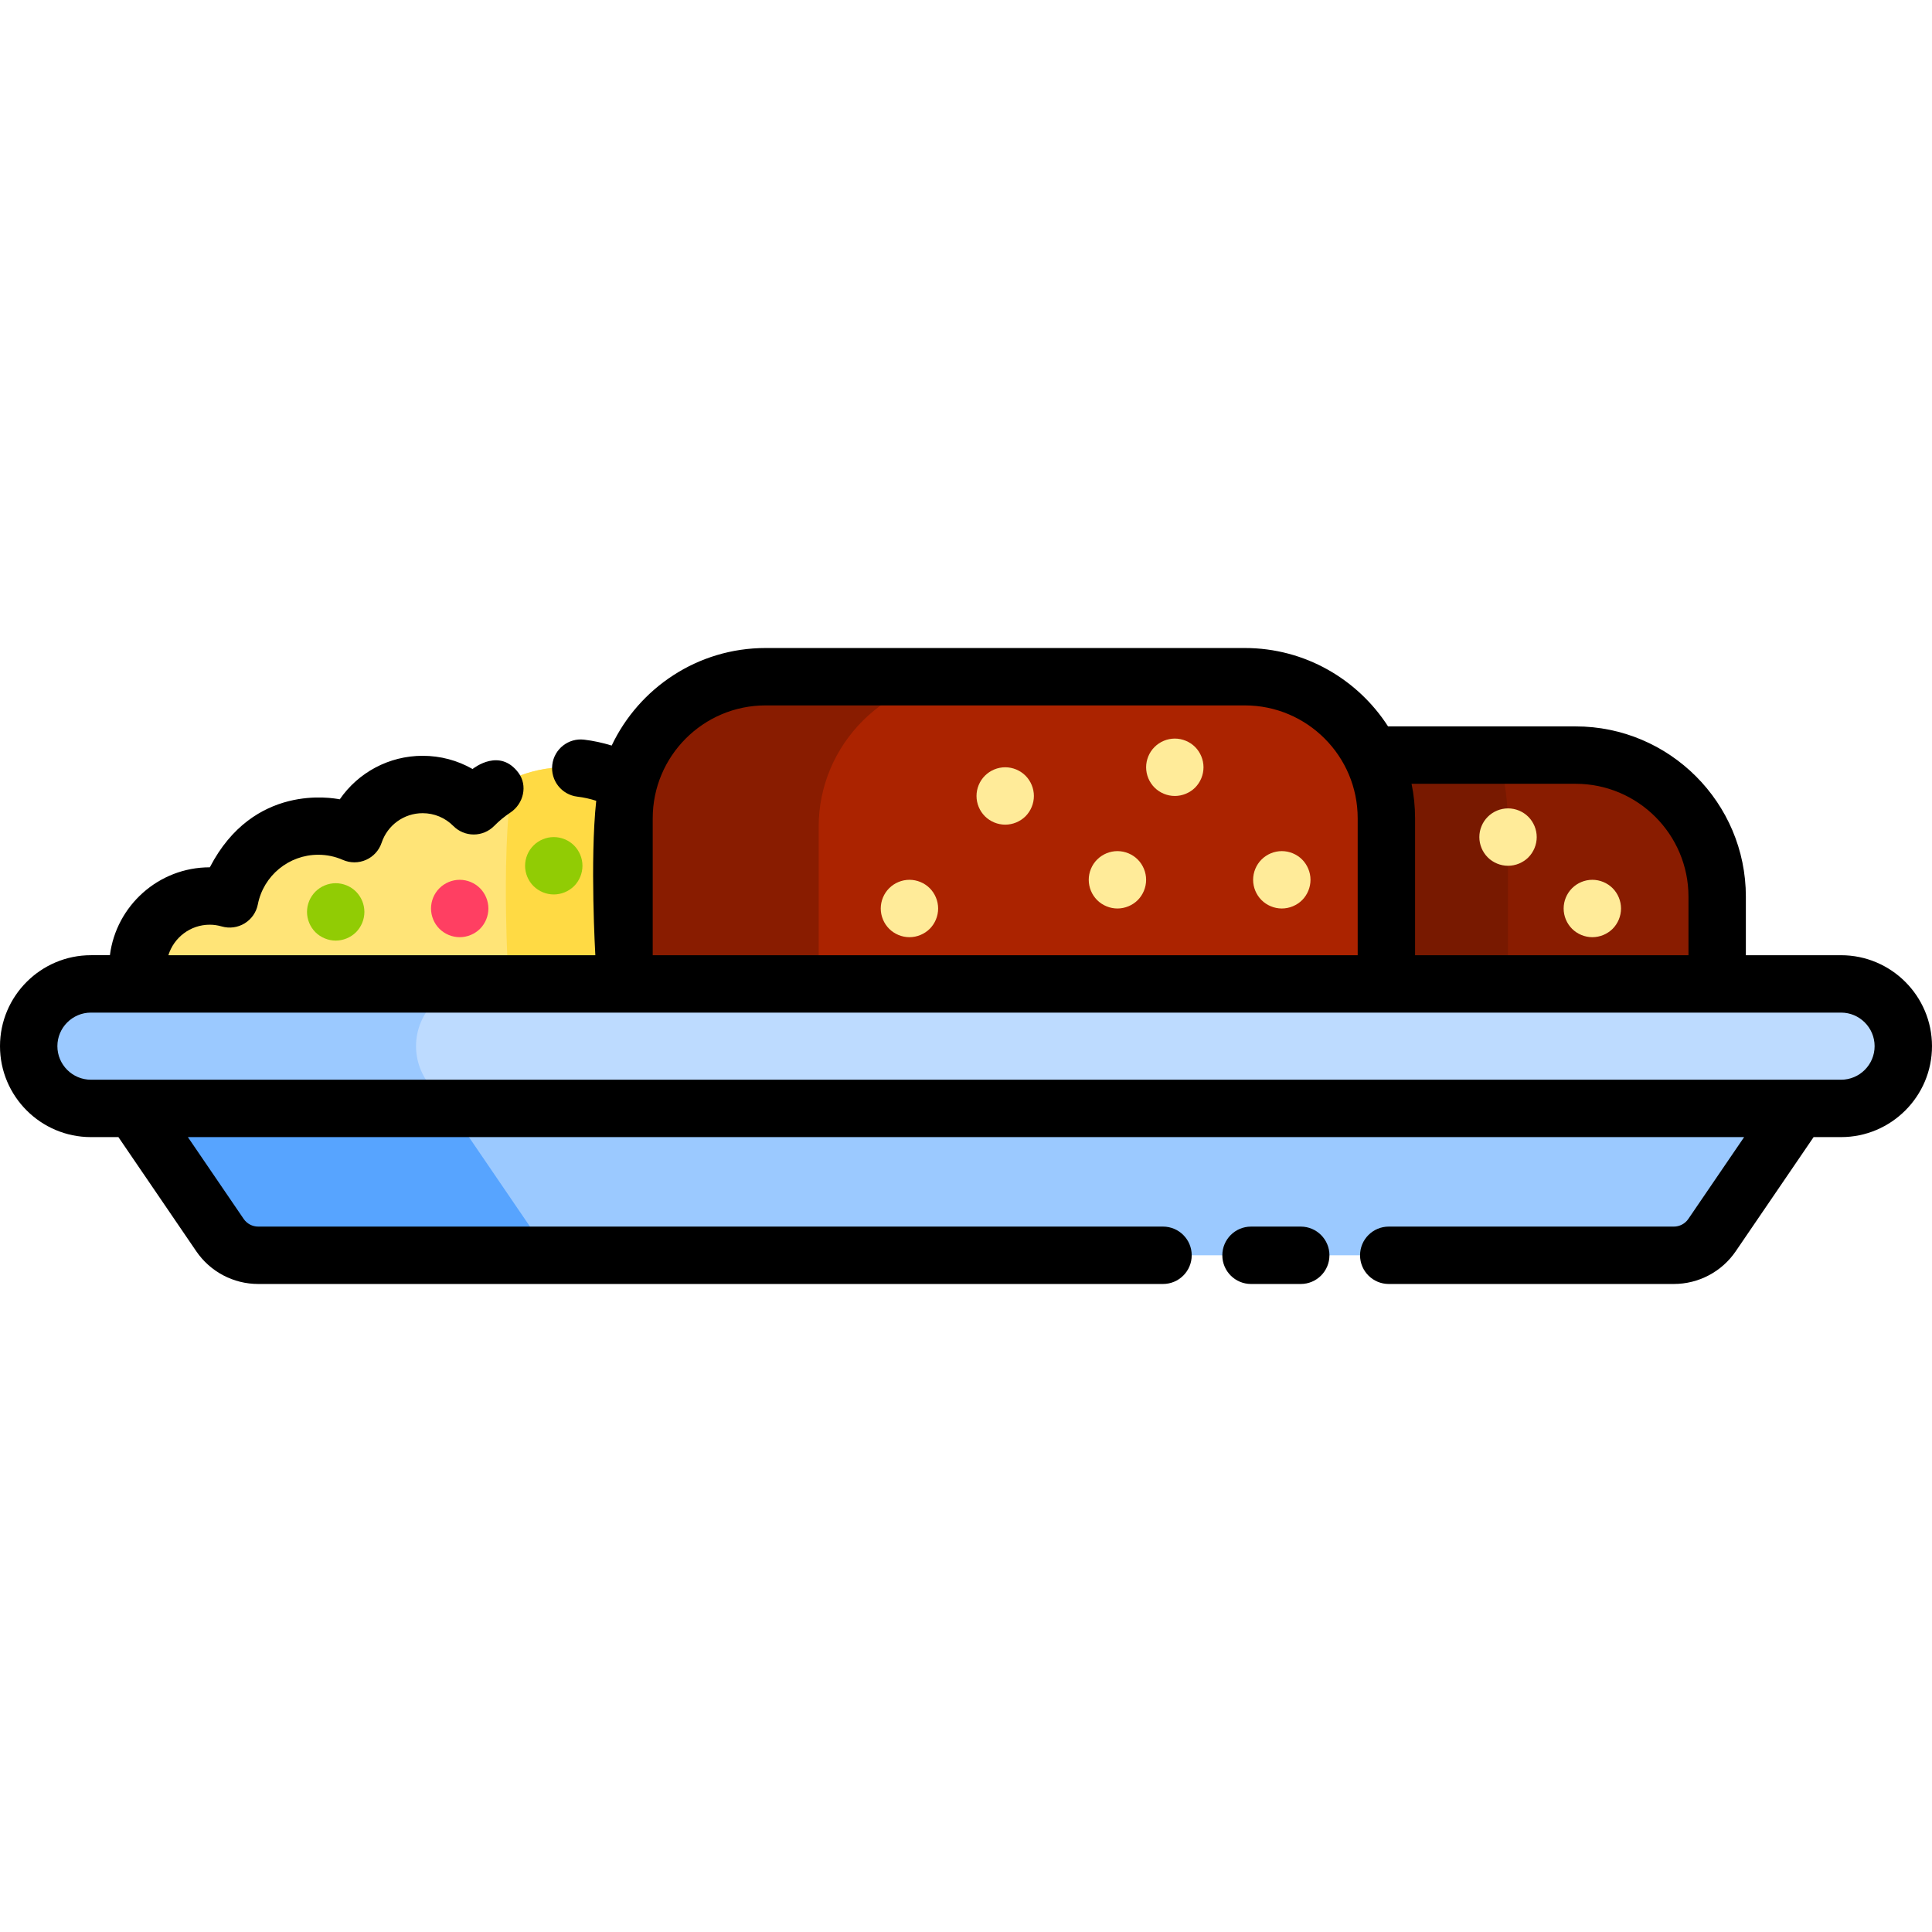 <?xml version="1.0" encoding="iso-8859-1"?>
<!-- Uploaded to: SVG Repo, www.svgrepo.com, Generator: SVG Repo Mixer Tools -->
<svg height="800px" width="800px" version="1.1" id="Layer_1" xmlns="http://www.w3.org/2000/svg" xmlns:xlink="http://www.w3.org/1999/xlink" 
	 viewBox="0 0 512 512" xml:space="preserve">
<path style="fill:#FFE477;" d="M172.516,262.977c7.043-6.25,11.486-15.365,11.486-25.523c0-18.844-15.276-34.119-34.119-34.119
	c-9.532,0-18.147,3.912-24.338,10.215c-3.456-3.487-8.247-5.648-13.543-5.648c-8.417,0-15.546,5.459-18.078,13.023
	c-2.937-1.289-6.18-2.008-9.593-2.008c-11.626,0-21.31,8.299-23.462,19.296c-1.68-0.484-3.449-0.758-5.285-0.758
	c-10.535,0-19.075,8.54-19.075,19.075c0,2.267,0.416,4.431,1.142,6.448h134.865V262.977z"/>
<path style="fill:#FFDA44;" d="M149.881,203.335c-5.038,0-9.814,1.102-14.118,3.063c-3.292,22.396-0.805,56.579-0.805,56.579h37.556
	c7.043-6.25,11.486-15.365,11.486-25.523C184.002,218.611,168.726,203.335,149.881,203.335z"/>
<path style="fill:#91CC04;" d="M146.755,237.042c-1.998,0-3.954-0.811-5.373-2.22c-1.419-1.419-2.23-3.376-2.23-5.384
	c0-1.997,0.811-3.964,2.23-5.373c1.418-1.419,3.375-2.23,5.373-2.23c2.006,0,3.964,0.811,5.384,2.23
	c1.41,1.419,2.22,3.376,2.22,5.373c0,2.007-0.811,3.964-2.22,5.384C150.719,236.231,148.762,237.042,146.755,237.042z"/>
<path style="fill:#FF3F62;" d="M121.827,248.364c-1.998,0-3.954-0.811-5.373-2.22c-1.419-1.419-2.23-3.376-2.23-5.384
	c0-1.997,0.811-3.964,2.23-5.373c1.418-1.419,3.375-2.23,5.373-2.23c2.006,0,3.964,0.811,5.384,2.23
	c1.41,1.419,2.22,3.376,2.22,5.373c0,2.007-0.811,3.964-2.22,5.384C125.791,247.553,123.834,248.364,121.827,248.364z"/>
<path style="fill:#91CC04;" d="M88.965,249.267c-1.998,0-3.954-0.811-5.373-2.22c-1.419-1.419-2.23-3.376-2.23-5.384
	c0-1.997,0.811-3.964,2.23-5.373c1.418-1.419,3.375-2.23,5.373-2.23c2.006,0,3.964,0.811,5.384,2.23
	c1.41,1.419,2.22,3.376,2.22,5.373c0,2.007-0.811,3.964-2.22,5.384C92.929,248.456,90.972,249.267,88.965,249.267z"/>
<path style="fill:#891C00;" d="M417.555,308.287H317.255c-20.632,0-37.513-16.881-37.513-37.513V237.62
	c0-20.632,16.881-37.513,37.513-37.513h100.301c20.632,0,37.513,16.881,37.513,37.513v33.154
	C455.068,291.406,438.187,308.287,417.555,308.287z"/>
<path style="fill:#781900;" d="M399.644,219.096c0-6.573-0.902-12.935-2.56-18.989h-79.829c-20.632,0-37.513,16.881-37.513,37.513
	v33.154c0,20.632,16.881,37.513,37.513,37.513h67.276c9.46-12.188,15.113-27.469,15.113-44.056V219.096z"/>
<path style="fill:#AB2300;" d="M329.892,303.992H202.887c-20.632,0-37.513-16.881-37.513-37.513v-49.632
	c0-20.632,16.881-37.513,37.513-37.513h127.006c20.632,0,37.513,16.881,37.513,37.513v49.632
	C367.405,287.112,350.524,303.992,329.892,303.992z"/>
<path style="fill:#891C00;" d="M216.957,264.231v-45.135c0-21.869,17.893-39.761,39.761-39.761h-53.831
	c-20.632,0-37.513,16.881-37.513,37.513v49.632c0,20.632,16.881,37.513,37.513,37.513h53.831
	C234.849,303.992,216.957,286.1,216.957,264.231z"/>
<g>
	<path style="fill:#FFEB99;" d="M266.389,218.543c-1.998,0-3.954-0.811-5.373-2.22c-1.419-1.419-2.23-3.376-2.23-5.384
		c0-1.997,0.811-3.964,2.23-5.373c1.418-1.419,3.375-2.23,5.373-2.23c2.006,0,3.964,0.811,5.384,2.23
		c1.41,1.419,2.22,3.376,2.22,5.373c0,2.007-0.811,3.964-2.22,5.384C270.354,217.732,268.397,218.543,266.389,218.543z"/>
	<path style="fill:#FFEB99;" d="M296.13,240.76c-1.998,0-3.954-0.811-5.373-2.22c-1.419-1.419-2.23-3.376-2.23-5.384
		c0-1.997,0.811-3.964,2.23-5.373c1.418-1.419,3.375-2.23,5.373-2.23c2.006,0,3.964,0.811,5.384,2.23
		c1.41,1.419,2.22,3.376,2.22,5.373c0,2.007-0.811,3.964-2.22,5.384C300.094,239.949,298.136,240.76,296.13,240.76z"/>
	<path style="fill:#FFEB99;" d="M311.338,210.939c-1.998,0-3.954-0.811-5.373-2.22c-1.419-1.419-2.23-3.376-2.23-5.384
		c0-1.997,0.811-3.964,2.23-5.373c1.418-1.419,3.375-2.23,5.373-2.23c2.006,0,3.964,0.811,5.384,2.23
		c1.41,1.419,2.22,3.376,2.22,5.373c0,2.007-0.811,3.964-2.22,5.384C315.302,210.128,313.344,210.939,311.338,210.939z"/>
	<path style="fill:#FFEB99;" d="M339.693,240.76c-1.998,0-3.954-0.811-5.373-2.22c-1.419-1.419-2.23-3.376-2.23-5.384
		c0-1.997,0.811-3.964,2.23-5.373c1.418-1.419,3.375-2.23,5.373-2.23c2.006,0,3.964,0.811,5.384,2.23
		c1.41,1.419,2.22,3.376,2.22,5.373c0,2.007-0.811,3.964-2.22,5.384C343.657,239.949,341.7,240.76,339.693,240.76z"/>
	<path style="fill:#FFEB99;" d="M241.012,248.364c-1.998,0-3.954-0.811-5.373-2.22c-1.419-1.419-2.23-3.376-2.23-5.384
		c0-1.997,0.811-3.964,2.23-5.373c1.418-1.419,3.375-2.23,5.373-2.23c2.006,0,3.964,0.811,5.384,2.23
		c1.41,1.419,2.22,3.376,2.22,5.373c0,2.007-0.811,3.964-2.22,5.384C244.976,247.553,243.018,248.364,241.012,248.364z"/>
	<path style="fill:#FFEB99;" d="M421.985,248.364c-1.998,0-3.954-0.811-5.373-2.22c-1.419-1.419-2.23-3.376-2.23-5.384
		c0-1.997,0.811-3.964,2.23-5.373c1.418-1.419,3.375-2.23,5.373-2.23c2.006,0,3.964,0.811,5.384,2.23
		c1.41,1.419,2.22,3.376,2.22,5.373c0,2.007-0.811,3.964-2.22,5.384C425.949,247.553,423.991,248.364,421.985,248.364z"/>
	<path style="fill:#FFEB99;" d="M399.644,229.438c-1.998,0-3.954-0.811-5.373-2.22c-1.419-1.419-2.23-3.376-2.23-5.384
		c0-1.997,0.811-3.964,2.23-5.373c1.418-1.419,3.375-2.23,5.373-2.23c2.006,0,3.964,0.811,5.384,2.23
		c1.41,1.419,2.22,3.376,2.22,5.373c0,2.007-0.811,3.964-2.22,5.384C403.609,228.627,401.651,229.438,399.644,229.438z"/>
</g>
<path style="fill:#9BC9FF;" d="M32.944,290.141l25.349,37.168c2.285,3.351,6.078,5.355,10.134,5.355h375.148
	c4.056,0,7.848-2.004,10.135-5.355l25.349-37.168H32.944z"/>
<path style="fill:#57A4FF;" d="M141.985,327.31l-25.349-37.169H32.944l25.349,37.169c2.285,3.351,6.078,5.355,10.134,5.355h83.692
	C148.063,332.665,144.271,330.66,141.985,327.31z"/>
<path style="fill:#BDDBFF;" d="M487.899,293.742H24.101c-9.073,0-16.497-7.423-16.497-16.497l0,0
	c0-9.073,7.423-16.497,16.497-16.497H487.9c9.073,0,16.497,7.423,16.497,16.497l0,0
	C504.396,286.318,496.973,293.742,487.899,293.742z"/>
<path style="fill:#9BC9FF;" d="M110.255,277.245L110.255,277.245c0-9.074,7.423-16.497,16.497-16.497H24.101
	c-9.073,0-16.497,7.423-16.497,16.497l0,0c0,9.073,7.423,16.497,16.497,16.497h102.651
	C117.678,293.742,110.255,286.318,110.255,277.245z"/>
<path d="M487.899,253.143h-25.227v-15.524c0-24.878-20.239-45.117-45.117-45.117h-49.708c-8.034-12.482-22.04-20.772-37.955-20.772
	H202.887c-17.988,0-33.544,10.584-40.785,25.848c-2.382-0.729-4.819-1.268-7.303-1.56c-4.179-0.496-7.95,2.493-8.44,6.664
	c-0.49,4.171,2.493,7.95,6.664,8.44c1.698,0.2,3.364,0.577,4.983,1.097c-1.702,15.73-0.236,40.923-0.236,40.923H44.623
	c1.448-4.677,5.812-8.086,10.96-8.086c1.048,0,2.118,0.155,3.179,0.461c2.049,0.591,4.251,0.294,6.07-0.818
	c1.819-1.112,3.088-2.936,3.498-5.029c1.49-7.621,8.219-13.152,15.999-13.152c2.27,0,4.47,0.46,6.539,1.368
	c1.956,0.859,4.182,0.855,6.136-0.012c1.953-0.866,3.451-2.513,4.129-4.539c1.567-4.685,5.935-7.833,10.868-7.833
	c3.079,0,5.972,1.206,8.143,3.398c1.429,1.44,3.372,2.25,5.4,2.25c0.006,0,0.012,0,0.018,0c2.034-0.005,3.981-0.824,5.407-2.276
	c1.302-1.325,2.745-2.517,4.29-3.541c3.5-2.322,4.644-7.174,2.133-10.54c-4.914-6.587-11.631-1.391-12.164-1
	c-3.983-2.283-8.511-3.499-13.228-3.499c-8.933,0-17.069,4.434-21.957,11.533c-1.873-0.344-22.865-4.327-34.436,18.019
	c-0.008,0-0.016,0-0.024,0c-13.563,0-24.787,10.176-26.457,23.293H24.1C10.812,253.143,0,263.955,0,277.245s10.812,24.1,24.1,24.1
	h7.28l20.63,30.249c3.706,5.431,9.843,8.674,16.415,8.674h239.786c4.199,0,7.604-3.405,7.604-7.604c0-4.199-3.405-7.604-7.604-7.604
	H68.427c-1.542,0-2.983-0.761-3.852-2.036l-14.786-21.679h412.424l-14.785,21.679c-0.87,1.274-2.31,2.036-3.853,2.036h-75.544
	c-4.199,0-7.604,3.405-7.604,7.604c0,4.199,3.405,7.604,7.604,7.604h75.544c6.574,0,12.711-3.242,16.416-8.675l20.63-30.248h7.277
	c13.29,0,24.1-10.812,24.1-24.1S501.188,253.143,487.899,253.143z M417.555,207.712c16.491,0,29.909,13.417,29.909,29.909v15.524
	h-72.455v-36.296c0-3.13-0.321-6.185-0.931-9.137H417.555z M172.978,216.847c0-16.492,13.417-29.909,29.909-29.909h127.006
	c16.492,0,29.909,13.416,29.909,29.909v36.296H172.978V216.847z M487.899,286.138H24.1c-4.903,0-8.893-3.99-8.893-8.893
	c0-4.904,3.99-8.894,8.893-8.894h463.798c4.903,0,8.893,3.99,8.893,8.894C496.792,282.148,492.803,286.138,487.899,286.138z"/>
<path d="M344.713,325.061h-13.18c-4.199,0-7.604,3.405-7.604,7.604c0,4.199,3.405,7.604,7.604,7.604h13.18
	c4.199,0,7.604-3.405,7.604-7.604C352.317,328.466,348.912,325.061,344.713,325.061z"/>
</svg>